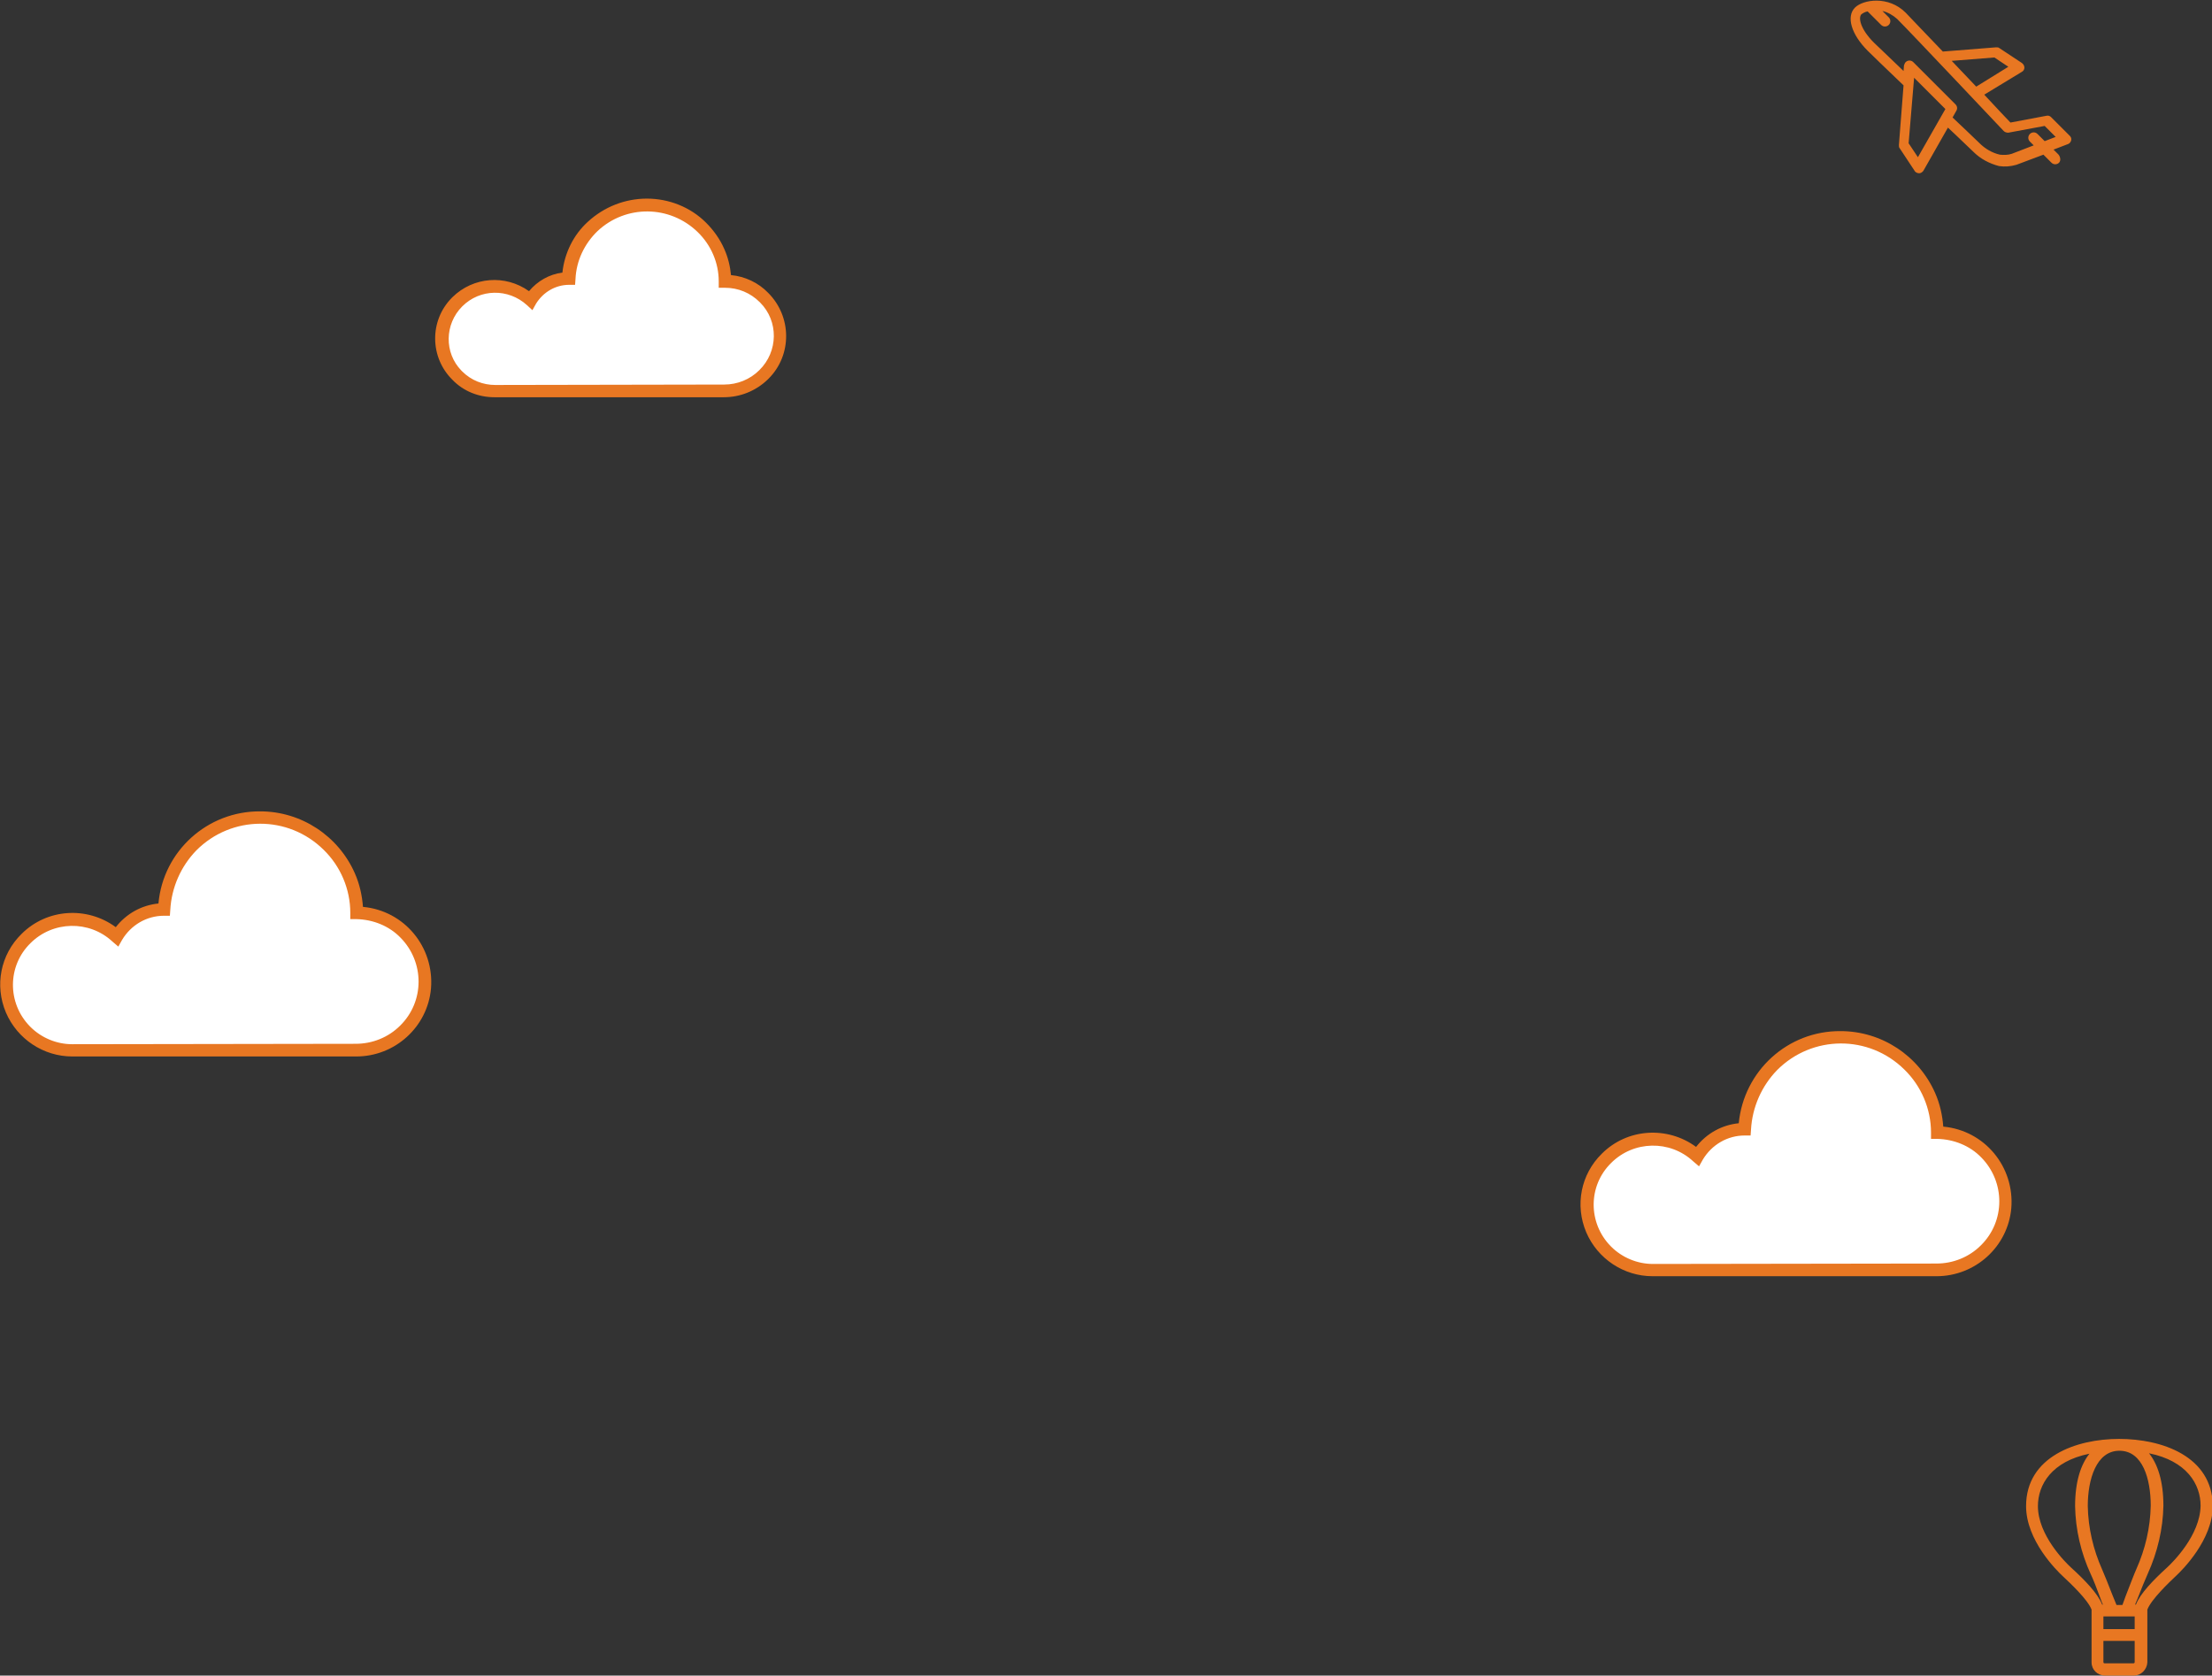 <?xml version="1.0" encoding="utf-8"?>
<!-- Generator: Adobe Illustrator 26.0.1, SVG Export Plug-In . SVG Version: 6.00 Build 0)  -->
<svg version="1.1" id="レイヤー_1" xmlns="http://www.w3.org/2000/svg" xmlns:xlink="http://www.w3.org/1999/xlink" x="0px"
	 y="0px" viewBox="0 0 523.5 396.5" style="enable-background:new 0 0 523.5 396.5;" xml:space="preserve">
<rect x="0" y="0" width="523.5" height="396.5" fill="#333333" stroke="none"/>
<style type="text/css">
	.st0{fill:#E87722;}
	.st1{fill:#FFFFFF;}
</style>
<g id="グループ_7204" transform="translate(-716.5 -944)">
	<path id="パス_912" class="st0" d="M1203.6,980.5l-1.1-1.1l3.4-1.3c0.6-0.2,1-1,0.7-1.6c-0.1-0.2-0.2-0.3-0.3-0.4l-4.4-4.4
		c-0.3-0.3-0.7-0.4-1.1-0.3l-8.5,1.6c-1-1-3.3-3.5-6.2-6.6l8.9-5.4c0.4-0.2,0.6-0.6,0.6-1c0-0.4-0.2-0.8-0.6-1.1l-5.3-3.5
		c-0.2-0.2-0.5-0.2-0.8-0.2l-12.6,1c-4-4.2-7.6-7.9-8.8-9.2l0,0c-4.1-4.1-10.1-3.1-12-1.2c-2.1,2.1-0.9,6.3,3,10.2
		c1,1,3.8,3.7,8.5,8.2l-1.1,14.1c0,0.3,0,0.6,0.2,0.8l3.5,5.3c0.2,0.4,0.7,0.6,1.1,0.6c0.4,0,0.8-0.3,1-0.6l5.8-10.2
		c2.5,2.3,4.6,4.4,6,5.7c1.7,1.7,3.8,2.8,6.1,3.4c1.4,0.2,2.7,0.1,4.1-0.3l6.4-2.4l1.9,1.9c0.5,0.5,1.3,0.5,1.8,0
		S1204.1,981,1203.6,980.5L1203.6,980.5z M1188.5,957.6l3.3,2.2l-7.6,4.7c-1.8-1.9-3.8-4-5.8-6.1L1188.5,957.6z M1168.2,977.9
		l1.3-15.5l7.4,7.4l-6.5,11.4L1168.2,977.9z M1192.6,980.4c-0.9,0.3-1.9,0.3-2.8,0.2c-1.8-0.4-3.5-1.4-4.8-2.7
		c-1.4-1.4-3.8-3.6-6.4-6.1l0.9-1.6c0.3-0.5,0.2-1.1-0.2-1.5l-10-10c-0.5-0.5-1.3-0.5-1.8,0c-0.2,0.2-0.3,0.5-0.4,0.8l-0.1,1.3
		c-3.7-3.6-6.1-5.8-7-6.7c-3.3-3.3-3.7-5.9-3-6.7c0.4-0.3,0.9-0.6,1.5-0.7l3.2,3.2c0.5,0.5,1.3,0.5,1.8,0s0.5-1.3,0-1.8l-1.5-1.5
		c1.3,0.3,2.5,1,3.5,1.9l0,0c3.5,3.5,25,26.3,25.2,26.5c0.3,0.3,0.7,0.4,1.1,0.4l8.6-1.6l2.6,2.6l-2.6,1l-1.7-1.7
		c-0.5-0.5-1.3-0.5-1.8,0s-0.5,1.3,0,1.8l0.9,0.9L1192.6,980.4z"/>
	<path id="パス_913" class="st1" d="M888,1010.5c-0.2-10.2-8.7-18.3-18.8-18c-9.6,0.2-17.5,7.8-18,17.4c-3.7,0-7.1,2-9.1,5.1
		c-5-4.8-12.9-4.6-17.6,0.4c-4.8,5-4.6,12.9,0.4,17.6c2.3,2.2,5.5,3.5,8.7,3.5h54.3c7.2,0.1,13.1-5.7,13.1-12.8
		c0.1-7.2-5.7-13.1-12.8-13.1C888.1,1010.5,888.1,1010.5,888,1010.5L888,1010.5z"/>
	<path id="パス_913_-_アウトライン" class="st0" d="M869.6,991c5.2,0,10.3,2,14,5.7c1.8,1.8,3.3,3.9,4.3,6.2
		c0.9,2,1.4,4.1,1.6,6.2c3.3,0.3,6.5,1.8,8.8,4.2c5.6,5.6,5.7,14.7,0.1,20.3c-0.1,0.1-0.1,0.1-0.2,0.2c-2.8,2.7-6.5,4.2-10.4,4.2
		h-54.3c-3.7,0-7.3-1.4-9.9-4.1c-5.4-5.3-5.5-14-0.2-19.4c0.1-0.1,0.1-0.1,0.2-0.2c4.9-4.8,12.5-5.4,18.1-1.4c2-2.4,4.8-4,7.9-4.4
		c0.5-4.6,2.6-8.9,6-12C859.5,992.9,864.5,991,869.6,991z M887.9,1035c3.1,0,6.1-1.2,8.3-3.4c4.5-4.4,4.6-11.6,0.2-16
		c0,0-0.1-0.1-0.1-0.1c-2.2-2.2-5.1-3.4-8.2-3.4l-1.5,0l0-1.5c0-4.4-1.8-8.6-5-11.7c-6.6-6.4-17-6.5-23.7-0.2c-3.1,3-5,7-5.2,11.3
		l-0.1,1.4l-1.4,0c-3.2,0-6.1,1.7-7.8,4.4l-0.9,1.6l-1.3-1.2c-4.4-4-11.1-3.9-15.3,0.3c-4.2,4.2-4.3,11-0.2,15.2
		c0.1,0.1,0.1,0.1,0.2,0.2c2.1,2.1,4.9,3.2,7.8,3.2L887.9,1035z"/>
	<path id="パス_914" class="st1" d="M1174.9,1212c-0.1-12.6-10.5-22.7-23.1-22.5c-12.1,0.1-22,9.7-22.5,21.8
		c-4.6,0-8.8,2.5-11.2,6.4c-6.3-5.8-16.1-5.5-21.9,0.7c-5.8,6.3-5.5,16.1,0.7,21.9c2.9,2.7,6.7,4.2,10.6,4.2h67.2
		c9,0.1,16.3-7.2,16.3-16.1C1191.1,1219.4,1183.9,1212.1,1174.9,1212L1174.9,1212z"/>
	<path id="パス_914_-_アウトライン" class="st0" d="M1152.1,1188c9.7,0,18.5,5.8,22.4,14.7c1.1,2.5,1.7,5.2,1.9,7.9
		c9.8,0.9,16.9,9.5,16.1,19.3c-0.8,9.1-8.5,16.1-17.7,16.1h-67.2c-6.8,0-13-4.1-15.7-10.4c-2.7-6.4-1.3-13.7,3.7-18.6
		c6-6,15.5-6.6,22.3-1.6c2.5-3.2,6.1-5.2,10.1-5.6C1129.2,1197.4,1139.6,1187.9,1152.1,1188z M1174.8,1243c3.9,0,7.7-1.5,10.5-4.3
		c5.8-5.7,5.8-15,0.1-20.8c0,0,0,0,0,0c-2.7-2.8-6.5-4.3-10.4-4.4l-1.5,0l0-1.5c0-5.6-2.3-11-6.3-14.9c-8.4-8.3-21.8-8.2-30.1,0.1
		c-3.7,3.8-5.9,8.8-6.2,14.1l-0.1,1.4l-1.4,0c-4.1,0-7.8,2.2-9.9,5.7l-0.9,1.6l-1.4-1.2c-5.5-5.1-14.1-4.9-19.4,0.4
		c-5.5,5.4-5.5,14.2-0.1,19.7c0,0,0,0,0.1,0.1c2.6,2.6,6.2,4.1,9.9,4.1L1174.8,1243z"/>
	<path id="パス_915" class="st1" d="M800.9,1160c-0.1-12.6-10.5-22.7-23.1-22.5c-12.1,0.1-22,9.7-22.5,21.8
		c-4.6,0-8.8,2.5-11.2,6.4c-6.3-5.8-16.1-5.5-21.9,0.7s-5.5,16.1,0.7,21.9c2.9,2.7,6.7,4.2,10.6,4.2h67.2c9,0.1,16.3-7.2,16.3-16.1
		C817.1,1167.4,809.8,1160.1,800.9,1160L800.9,1160z"/>
	<path id="パス_915_-_アウトライン" class="st0" d="M778.1,1136c9.7,0,18.5,5.8,22.4,14.7c1.1,2.5,1.7,5.2,1.9,7.9
		c9.8,0.9,16.9,9.5,16.1,19.3c-0.8,9.1-8.5,16.1-17.7,16.1h-67.2c-6.8,0-13-4.1-15.7-10.4c-2.7-6.4-1.3-13.7,3.7-18.6
		c6-6,15.5-6.6,22.3-1.6c2.5-3.2,6.1-5.2,10.1-5.6C755.1,1145.4,765.6,1135.9,778.1,1136z M800.7,1191c3.9,0,7.7-1.5,10.5-4.3
		c5.8-5.7,5.8-15,0.1-20.8c0,0,0,0,0,0c-2.7-2.8-6.5-4.3-10.4-4.4l-1.5,0l0-1.5c0-5.6-2.3-11-6.3-14.9c-8.4-8.3-21.8-8.2-30.1,0.1
		c-3.7,3.8-5.9,8.8-6.2,14.1l-0.1,1.4l-1.4,0c-4.1,0-7.8,2.2-9.9,5.7l-0.9,1.6l-1.4-1.2c-5.5-5.1-14.1-4.9-19.4,0.4
		c-5.5,5.4-5.5,14.2-0.1,19.7c0,0,0,0,0.1,0.1c2.6,2.6,6.2,4.1,9.9,4.1L800.7,1191z"/>
	<path id="パス_935" class="st0" d="M1218,1284.5c-10.1,0-22,4.2-22,15.9c0,8.1,7.2,15.2,8.7,16.6c1.6,1.5,5.9,5.5,6.8,7.9v12.5
		c0,1.7,1.4,3.1,3.2,3.1h6.8c1.7,0,3.1-1.4,3.2-3.1v-12.5c0.9-2.4,5.1-6.4,6.8-8c1.4-1.3,8.7-8.5,8.7-16.6
		C1240,1288.6,1228.2,1284.5,1218,1284.5z M1225.5,1300.3c-0.1,5.2-1.3,10.3-3.4,15c-0.5,1.1-1.6,4-2.5,6.3
		c-0.3,0.8-0.6,1.6-0.8,2.2h-1.4c-0.2-0.6-0.6-1.4-0.9-2.2c-0.9-2.3-2-5.1-2.5-6.2c-2.1-4.7-3.3-9.8-3.4-15c0-6.3,2-13.1,7.5-13.1
		C1223.6,1287.3,1225.5,1294,1225.5,1300.3L1225.5,1300.3z M1214.3,1326.5h7.4v3h-7.4V1326.5z M1206.6,1314.9
		c-1.3-1.2-7.8-7.6-7.8-14.5c0-5.1,3.3-10.6,12.2-12.4c-2,2.5-3.4,6.5-3.4,12.4c0.1,5.6,1.4,11.1,3.7,16.1c0.5,1,1.6,3.8,2.4,6
		c0.2,0.5,0.3,0.9,0.5,1.2h-0.2C1213,1321.1,1209.9,1317.9,1206.6,1314.9z M1221.7,1337.3c0,0.2-0.1,0.3-0.3,0.3c0,0,0,0,0,0h-6.8
		c-0.2,0-0.3-0.1-0.3-0.3c0,0,0,0,0,0v-5h7.4L1221.7,1337.3z M1229.4,1314.9c-3.3,3-6.4,6.2-7.4,8.8h-0.2c0.1-0.3,0.3-0.7,0.5-1.2
		c0.8-2.1,2-5,2.5-6.1c2.3-5.1,3.6-10.6,3.7-16.1c0-5.9-1.4-9.9-3.4-12.4c8.9,1.8,12.2,7.3,12.2,12.4
		C1237.2,1307.3,1230.7,1313.7,1229.4,1314.9z"/>
</g>
</svg>
